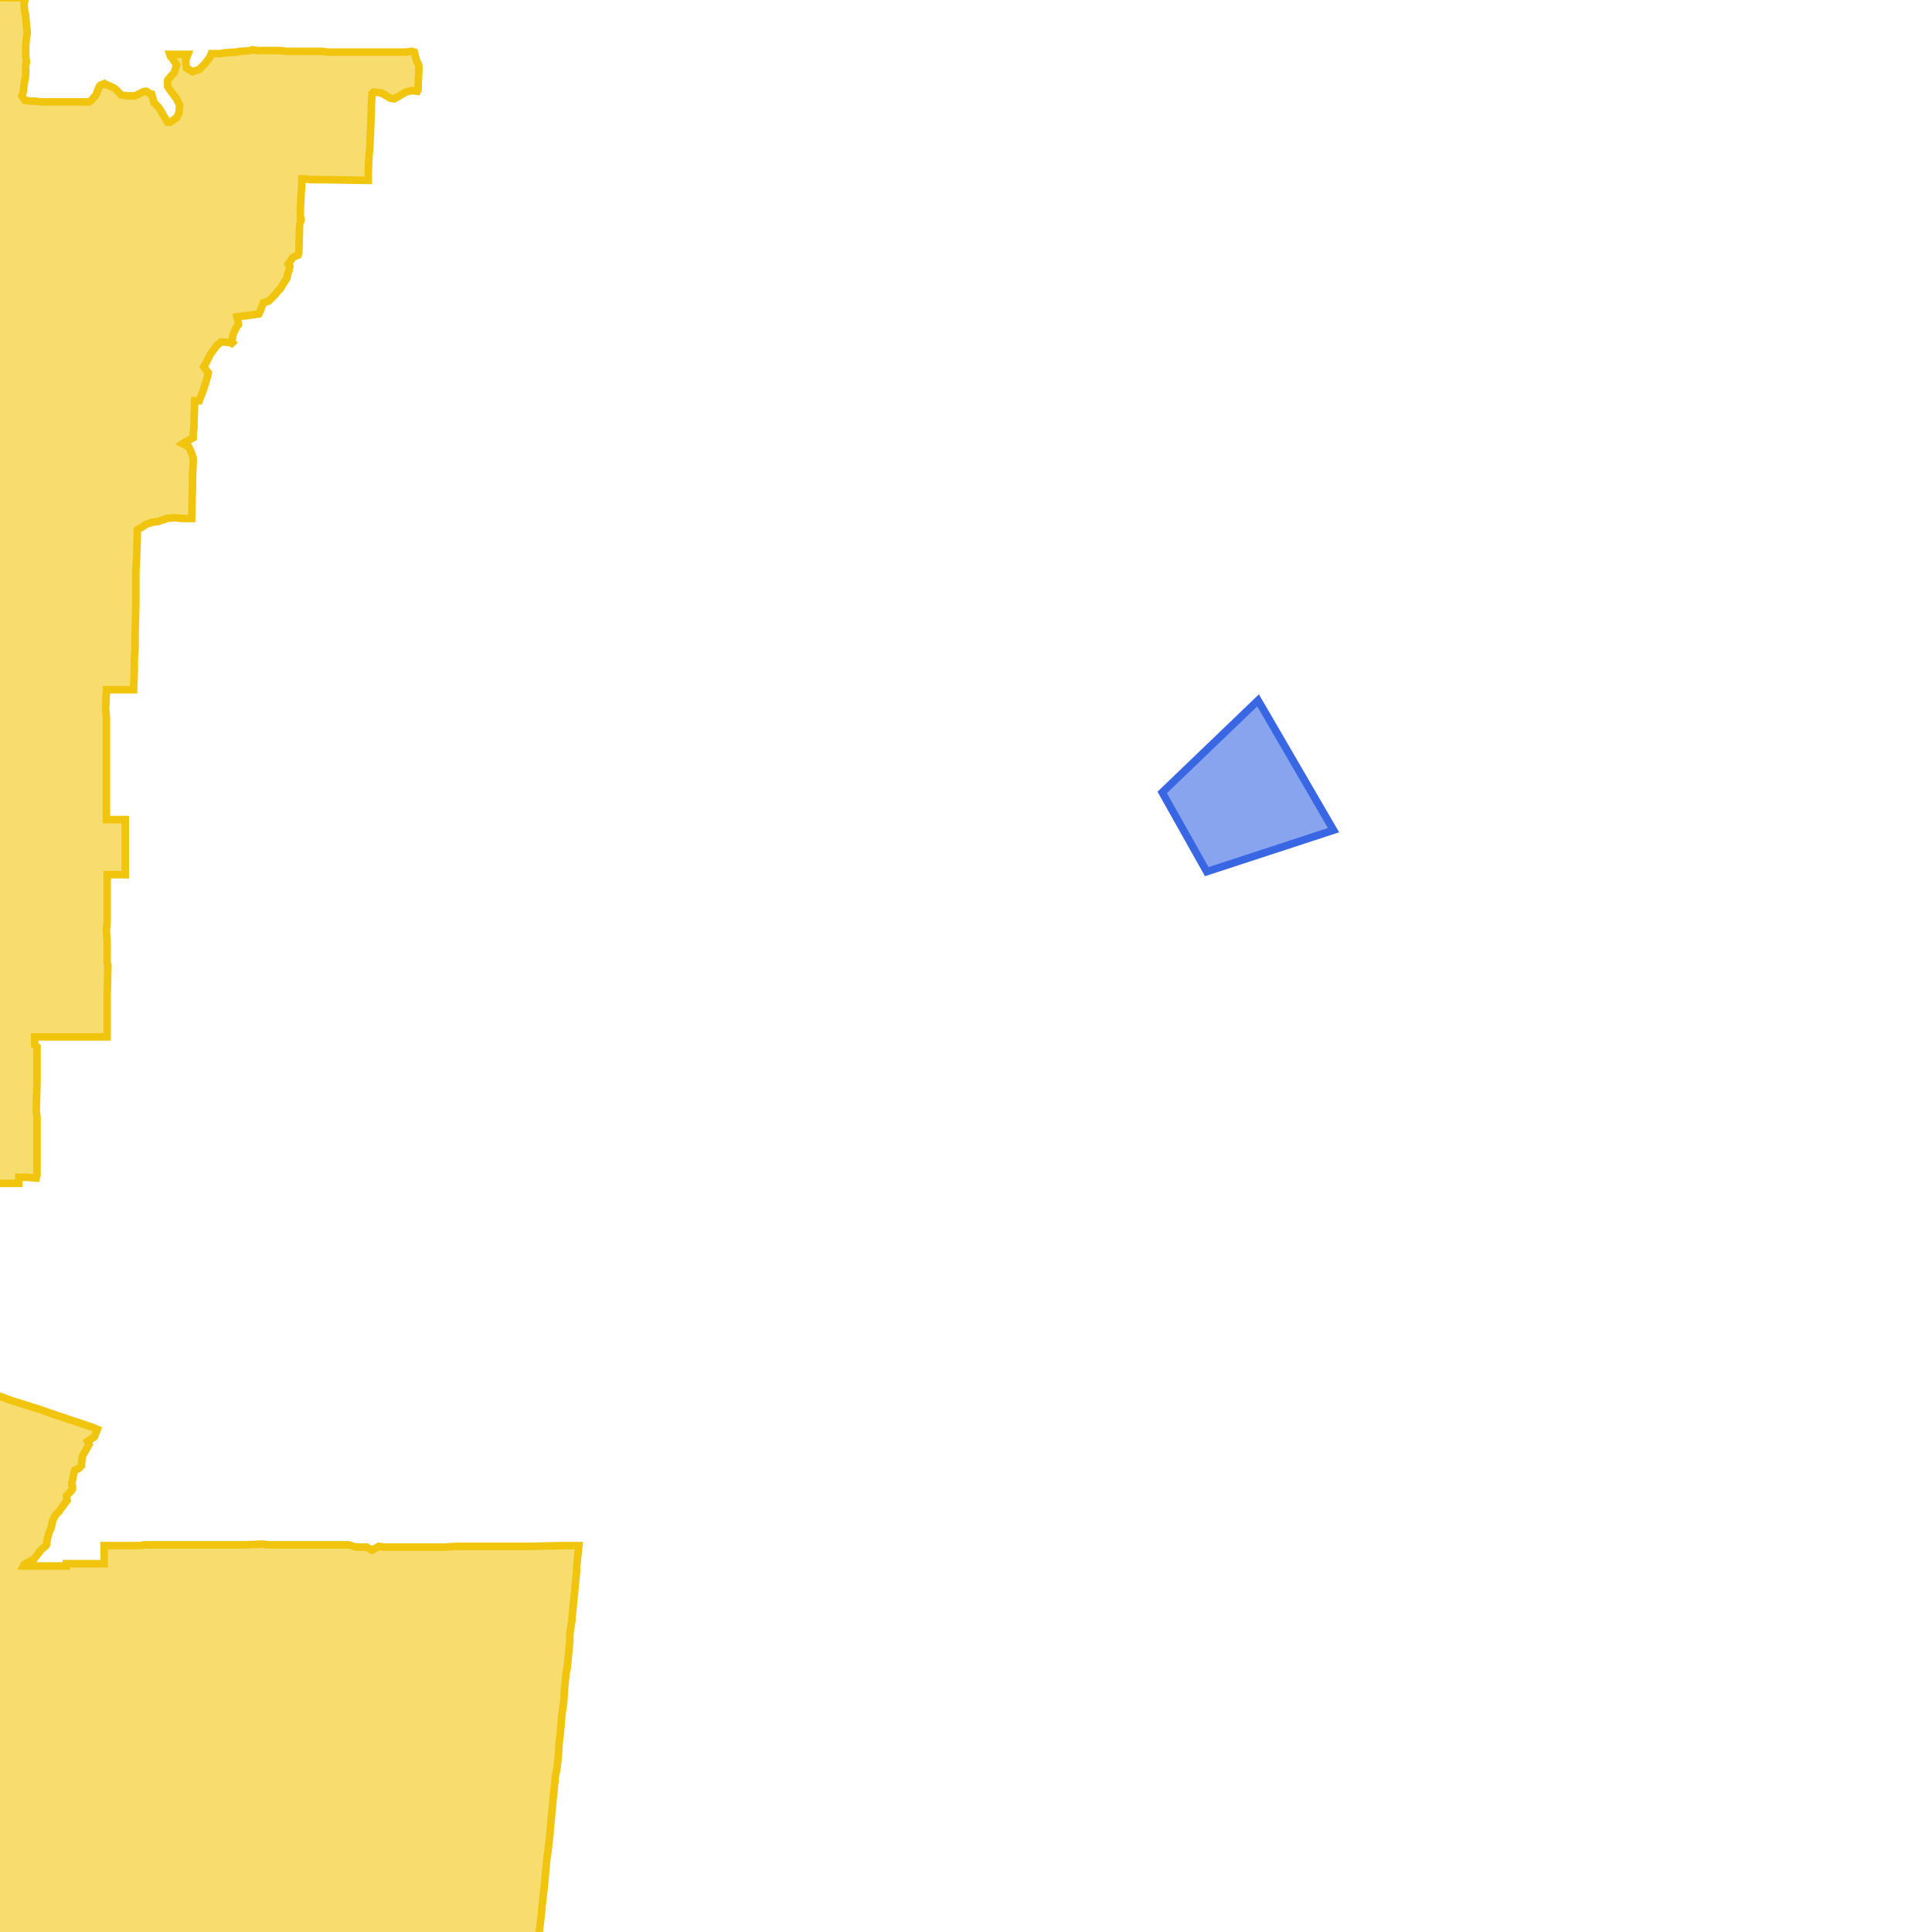 <svg version="1.1" xmlns="http://www.w3.org/2000/svg" xmlns:xlink="http://www.w3.org/1999/xlink"  pointer-events="none" width="256" height="256"><g><path stroke="#3967E4" stroke-width="1" stroke-opacity="1" fill-opacity="0.6" fill-rule="evenodd" fill="#3967E4" d="M159.9,115.5L154,105L166.7,92.8L176.7,110L159.9,115.5z"/><path stroke="#F1C40E" stroke-width="1" stroke-opacity="1" fill-opacity="0.6" fill-rule="evenodd" fill="#F1C40E" d="M8.8,207.2L9.8,207.2L11.3,207.2L12.9,207.2L13.8,207.2L13.8,205L13.8,204.8L14,204.8L15.1,204.8L15.9,204.8L18.6,204.8L19.1,204.7L20.5,204.7L21.1,204.7L21.6,204.7L24.2,204.7L24.4,204.7L25.5,204.7L25.9,204.7L26.4,204.7L29,204.7L30,204.7L31.6,204.7L32.5,204.7L32.6,204.7L34.8,204.6L35.5,204.7L36.2,204.7L39.4,204.7L40.2,204.7L42.5,204.7L45.1,204.7L45.2,204.7L46.2,204.7L47.2,205L48.6,205L49.3,205.4L50.2,204.9L50.9,205L51.4,205L51.8,205L53.8,205L54.8,205L55.6,205L56.3,205L56.5,205L58.3,205L58.8,205L60.4,204.9L62.5,204.9L64.1,204.9L64.4,204.9L70.4,204.9L74.6,204.8L76.2,204.8L76.7,204.8L76.4,207.7L76.4,208.2L75.8,214.4L75.8,214.6L75.5,216.6L75.5,217.5L75.2,220.6L75.1,221.3L75,221.8L74.8,223.8L74.7,225.5L74.4,227.6L74.4,228L74.3,229L74.2,230.1L74.1,230.8L74,232.5L73.8,234.4L73.6,235.3L73.3,238.3L73,241.5L72.9,242.5L72.9,242.7L72.8,243.7L72.7,244.5L72.6,245.4L72.5,245.9L72.1,250.2L71.8,252.8L71.8,253L71.5,255.7L71.3,257.2L71.1,259.8L71,260.6L70.8,260.7L70.2,260.9L69.8,261L68.5,261.4L67.5,261.6L64.6,262.5L64.1,262.6L63.4,262.8L61.7,263.1L60.8,263.2L58.4,263.6L57.8,263.7L56.1,263.9L53,264.1L51.1,264.2L50.4,264.3L49.6,264.3L47.8,264.5L45.9,264.6L45.3,264.6L45,264.7L41.9,264.9L41.3,264.9L40.5,265L39.3,265.1L38.5,265.1L36.3,265.3L34.8,265.4L32.9,265.5L32.6,265.5L32,265.6L31.2,265.7L30.1,265.7L29.9,265.7L28.8,265.8L27.5,265.9L27,266L26.1,266L25.2,266.1L24.1,266.2L23.8,266.2L21.1,266.4L20.9,266.4L19.4,266.5L18.3,266.6L17.4,266.7L17.3,266.7L17.1,266.7L15.9,266.8L15.2,266.8L14.5,266.9L13.3,267L12.6,267L12.1,267L11.2,267.1L10.2,267.2L8.4,267.3L7.3,267.4L7,267.4L3.3,267.7L2.7,267.7L2.6,267.7L-0.5,267.9L-3.1,268.1L-3.5,268.1L-4.1,268.2L-5,268.4L-5.2,268.5L-6.1,268.8L-6.8,269.2L-6.9,269.3L-7.5,269.5L-7.8,269.6L-8.7,269.8L-9.7,270.1L-9.7,270.9L-9.6,274.5L-9.6,276.5L-9.6,278.8L-9.6,283.7L-9.6,284.6L-9.6,285.4L-9.6,285.9L-9.6,288.4L-9.6,289.5L-9.6,289.7L-10.4,289.7L-10.7,289.7L-12.4,289.7L-17.4,289.7L-18.6,289.7L-19.5,289.7L-19.9,289.7L-20.1,289.7L-20.2,289.7L-23.5,289.7L-25.4,289.7L-25.8,289.7L-27.3,289.7L-27.5,289.7L-28.1,289.7L-29.3,289.7L-29.6,289.7L-31,289.7L-32.6,289.7L-42.9,289.8L-43.5,290.4L-44,290.4L-44.1,290.4L-45.1,290.3L-45.2,290.4L-45.4,290.5L-46.4,290.7L-47.2,290.8L-48.2,291.1L-48.3,291.2L-49,291.2L-49.2,291.3L-49.4,291.3L-50.2,290.6L-51,290L-51.1,290L-51.2,289.8L-51.8,289.9L-51.9,289.9L-52.5,289.8L-53.3,289.5L-53.5,289.4L-53.6,289.3L-54.4,288.5L-54.9,288.8L-55.8,289.1L-56.8,289.2L-56.9,289.3L-57,289.3L-57.2,289.3L-58.2,289.4L-59.1,289.8L-59.5,290.2L-59.9,290.3L-60.8,290.5L-61.7,290.9L-61.8,291L-62.2,291.1L-63.2,291.4L-63.3,291.5L-63.4,291.6L-63.6,291.6L-63.8,291.6L-64.1,291.4L-65,291.3L-65.3,292L-65.3,292.4L-65.5,293.1L-65.8,293.3L-65.9,294.3L-65.7,294.5L-65.8,294.7L-65.8,295.1L-65.8,295.6L-66.3,296.3L-67.2,296.5L-67.4,296.7L-67.6,296.9L-68.1,296.9L-68.2,296L-69.2,295.6L-69.7,295.9L-70.3,296.7L-70.6,297.6L-70.6,297.8L-70.7,298.1L-70.8,298.2L-70.8,298.5L-70.8,298.8L-70.9,299L-71.1,299.4L-71.2,299.6L-71.3,299.8L-71.5,300.1L-71.8,300.5L-72.4,301.2L-72.5,302.1L-72,302.8L-71.7,302.9L-71.3,303.3L-71.1,303.5L-70.3,304.2L-69.8,304.6L-69.7,304.8L-69.6,305.1L-69.5,305.3L-69.5,305.4L-69.5,305.7L-69.6,305.9L-69.7,306.2L-69.8,306.4L-69.9,306.6L-70,306.7L-70.2,306.9L-70.3,307L-70.6,307.2L-70.9,307.4L-71.1,307.5L-71.6,307.7L-71.9,307.8L-72.4,308L-73.2,308.6L-73.3,308.8L-73.4,308.9L-73.4,309.1L-73.6,309.2L-74,309.8L-74.2,309.9L-74.2,309.8L-74.2,309.3L-74.2,309.1L-74,308.5L-73.9,308.1L-73.8,307.9L-73.7,307.7L-73.3,306.9L-73.8,306.1L-74.4,305.9L-75.4,306.1L-75.7,306.2L-75.9,306.2L-76.7,306.1L-76.9,306.1L-76.9,306L-76.8,305.7L-76.6,305.2L-76.4,304.2L-76.5,304.1L-76.7,303.9L-76.8,303.8L-76.7,303.6L-76.6,303.4L-76,302.7L-76.7,302L-76.7,301.8L-76.7,301.4L-76.7,301.2L-76.7,300.9L-76.4,300.3L-76.3,300.1L-76.1,299.8L-76,299.7L-75.1,299.2L-75.1,299L-75.1,297.9L-75.9,297.4L-76.9,297.7L-77.6,297.5L-77.8,297.4L-78.1,296.8L-78.9,296.5L-79.2,296.5L-79.4,296.5L-79.7,296.4L-80.1,296.3L-80.9,295.7L-81,295.5L-81.6,294.7L-81.7,294.6L-81.8,294.5L-81.9,294.3L-82,294.1L-82.6,294.4L-82.7,294.4L-82.8,294.3L-82.9,294.3L-83,294.1L-83.2,294L-83.8,293.2L-84.7,292.8L-85.4,292.5L-86.4,292.7L-86.9,293.5L-87.1,294.1L-86.8,294.7L-86.7,295L-85.9,295.7L-85.9,295.9L-85.9,296L-86.8,296.5L-87,296.6L-87.1,296.4L-88,296L-88.2,296.2L-88.4,296.4L-88.6,296.4L-88.8,296.4L-88.9,296.4L-89.1,296.3L-89.2,296.3L-89.7,295.4L-89.7,294.5L-90.1,293.5L-90.4,293.4L-90.5,293.3L-90.6,293.2L-90.4,292.4L-90.3,292.3L-89.9,291.7L-89.9,291L-89.9,290.6L-89.9,288.7L-89.9,288.4L-89.9,287.2L-89.9,281.7L-89.9,281.4L-89.9,280.4L-89.9,279.5L-89.9,279L-89.9,278.5L-89.9,277.5L-89.9,277.3L-89.9,277.1L-89.9,276.9L-89.9,275.6L-89.9,275.4L-89.9,275L-89.9,273.2L-89.9,271.1L-89.9,269.8L-89.9,267.8L-89.9,266.2L-89.8,265.9L-89.8,265.7L-89.8,262.8L-89.8,261.6L-89.8,259L-89.7,258.8L-89.5,258.8L-85.2,258.8L-85.1,256.5L-84.5,256.5L-84.9,255.6L-85,255.3L-85,255.1L-84.9,254.5L-85.1,253.6L-85.2,252.9L-85.5,252.1L-86.3,251.4L-86.5,251.4L-86.4,251.2L-86.2,250.9L-85.6,250.4L-84.6,250.2L-84.5,250.1L-83.9,249.3L-84.3,248.5L-84.6,247.5L-84.8,247.4L-84.9,247.3L-84.9,247.1L-84.8,246.8L-85,246.7L-85.7,246L-86.4,246.1L-87.2,245.7L-87.7,245.8L-88.4,246L-88.6,246L-88.7,245.8L-88.7,244.8L-89.7,244.7L-89.9,244.7L-89.9,244.5L-89.9,244.3L-89.5,243.3L-89.8,242.5L-89.4,241.8L-89.6,241.2L-89.5,241L-89.4,240.1L-91.1,240L-90.6,239.3L-90.3,238.3L-90.4,237.7L-90.3,237.6L-90,236.7L-90,236.4L-90,236.2L-90,235.4L-89.7,234.5L-89.6,234.2L-89.2,233.3L-88.8,232.7L-88.7,232.6L-88.1,232L-87.8,231.6L-87.7,231.4L-87.2,230.8L-87,230.2L-87,229.9L-86.8,229.5L-86.5,228.5L-86.1,228.3L-85.5,227.7L-85.3,227.3L-85.3,226.3L-85.7,225.8L-85.8,225.6L-85.9,225.5L-86.2,224.4L-86.3,223.5L-86.3,223.2L-86.5,222.2L-86.1,221.4L-86.1,220.4L-86.6,219.4L-86.7,219.4L-87.1,219.2L-87.8,218.4L-87.9,218.2L-88,217.9L-88.1,217.7L-88.7,216.8L-89.2,217L-90.2,217.1L-90.3,217.2L-91.1,217.6L-91.6,217.9L-91.8,217.9L-92.1,217.3L-92.5,216.7L-92.5,216L-92.7,215.4L-92.3,214.5L-92.4,214.2L-92.4,214L-92.4,213.8L-92.3,213.7L-92,212.7L-92,211.8L-92.2,211.5L-92.3,211.3L-92.4,211.2L-92.5,210.7L-92.6,210.2L-92.6,210L-92.7,208.9L-92.9,208.5L-93.1,208.2L-93.3,207.7L-93.4,207.5L-93.3,207.3L-93.2,206.3L-93.2,206.1L-93.2,205.6L-93,204.6L-93.2,203.7L-93.4,203.3L-93.4,202.9L-93.2,202L-93.2,201.9L-92.8,201L-92.7,200.5L-92.9,200.3L-93.1,200.1L-93.1,200L-93.4,199.2L-94.3,199.3L-94.5,199.2L-94.8,198.4L-94.8,197.4L-95.4,197.1L-95.4,197L-95.7,196.2L-96,195.6L-95.7,195.1L-95.4,194.6L-95.3,194.5L-94.7,193.6L-94.9,193.2L-95.1,192.2L-95.6,192.3L-95.7,192.2L-95.8,192.1L-95.6,191.3L-95.8,190.8L-95.7,190.3L-95.3,189.6L-94.7,189.4L-93.2,189.5L-93.5,188.6L-93.6,188.2L-93.6,188L-92.9,187.4L-92.3,187L-91.5,186.4L-91.4,185.9L-91.1,185.7L-90.9,185.6L-90,185.5L-89.9,184.8L-89.7,184.6L-89.6,184.4L-89.4,184.4L-88.4,184L-88.6,183L-88.8,182.7L-88.9,182.4L-89,182L-88.1,181.7L-88.2,181L-88.5,180L-88.8,180L-88.9,179.9L-89,179.7L-89,179.3L-87.8,179.3L-87.7,179.4L-86.3,179.4L-84.7,179.4L-83.8,179.4L-82.8,179.4L-81.7,179.5L-80.5,179.5L-80.2,179.5L-79.5,179.5L-78.5,179.6L-74.1,179.6L-70.3,179.7L-69.3,179.7L-67,179.7L-66.4,179.8L-65.6,179.8L-64.8,179.8L-64.8,179.4L-64.8,177.3L-64.7,174.2L-64.7,173.7L-64.7,171.9L-64.7,171L-64.7,170.3L-63,170.3L-61.8,170.3L-60.7,170.3L-59.9,170.3L-59.9,171.1L-59.8,171.9L-59.2,171.9L-58.8,172.3L-58.8,172.7L-55.4,172.8L-55.2,172.8L-55.1,170.6L-55.1,170.4L-54.8,170.4L-54.5,170.4L-54.4,170.3L-54.3,170.2L-54.2,170.1L-54,170L-53,169.8L-52.3,169.3L-52.1,169.2L-51,169.3L-50.2,168.7L-50,167.6L-50.6,166.7L-50.7,166.6L-50.9,166.5L-51.5,165.9L-52.3,165.4L-53.1,165.2L-53.5,165.1L-53.7,165.1L-53.8,165L-54,164.9L-54.2,164.7L-54.3,164.5L-54.4,164.4L-54.4,164.2L-54.4,164.1L-54.4,163.9L-54.4,163.7L-54.3,163.5L-54.2,163.4L-54,163.2L-53.8,163L-53.6,162.9L-53.4,162.8L-53.2,162.8L-53,162.7L-52,162.7L-51.4,162.5L-51.3,162.5L-51.2,162.6L-50.8,163.1L-50.6,163.4L-49.9,164.3L-49.1,164.7L-49,164.7L-48.2,165.1L-47.6,165.1L-46.7,164.7L-46.3,164.6L-45.5,164.1L-45.6,163.4L-45.9,162.8L-46.6,162.1L-47.5,162.1L-47.9,162.3L-48.1,162.4L-48.4,162.5L-48.8,162.6L-49.3,162.5L-49.7,162.3L-50,162.1L-50.4,161.6L-50.6,161.3L-50.7,161.2L-50.7,161L-50.7,160.8L-50.6,160.1L-50.6,159.2L-50.6,159L-50.5,158.8L-50.4,158.6L-50.3,158.5L-50.1,158.3L-50,158.3L-49.8,158.3L-49.7,158.3L-49.4,158.5L-49.1,158.7L-48.1,158.7L-47.9,158.6L-47.8,158.6L-47,158.6L-46.4,158.6L-45.2,159.4L-44.4,159.2L-43.6,158.6L-43.6,157.8L-44.4,157.2L-44.9,157.1L-45.1,157.1L-45.3,156.9L-45.9,156.7L-46.1,156.5L-46.3,156.3L-46.9,155.5L-47,155.3L-47.1,155.2L-47.1,155L-47.2,154.7L-47.3,154.5L-47.3,154.3L-47.3,154.1L-47.3,153.9L-47.3,153.8L-47.2,153.7L-46.8,153.1L-46.5,152.8L-46.2,152.5L-45.7,152L-45,151.2L-44.8,150.8L-45,149.8L-45.8,149.4L-46.6,149.2L-47.6,148.9L-47.7,148.9L-47.8,148.8L-47.9,148.7L-48,148.6L-48.1,148.4L-48.1,148.2L-48.1,148.1L-48.1,147.9L-48,147.7L-47.9,147.6L-47.8,147.5L-47.6,147.4L-47.4,147.3L-47.3,147.2L-46.8,147.2L-45.8,147L-45.6,146.7L-45.4,146.5L-44.9,146.2L-44.7,146.6L-44.6,146.7L-44.4,147.2L-44.2,147.8L-43.5,148.5L-42.5,148.4L-42.3,147.4L-43,146.6L-43.1,146.5L-43.2,146.2L-43.5,145.3L-43.2,145.3L-43,145.2L-42.7,145.2L-42.1,145.3L-41,145.3L-40.8,145.2L-40.5,145.1L-39.6,145.1L-38.9,144.5L-39,143.8L-38.9,143.5L-38.9,143.3L-38.8,143.2L-38.6,142.9L-38.1,142.1L-38.5,141.2L-39.5,141.2L-39.7,141.2L-40.1,141.3L-40.3,141.3L-40.5,141.2L-40.9,140.8L-41.4,140.5L-41.6,140.4L-41.7,140.3L-41.8,140.2L-42,139.8L-41.6,139.8L-40.1,139.8L-37.8,139.8L-35.8,139.8L-34.7,139.8L-34.1,139.8L-33.4,139.8L-32.9,139.8L-30.6,139.8L-30.1,139.8L-29.3,139.8L-28.5,139.9L-28.5,141.2L-28.5,145.5L-28.5,147.1L-28.4,147.1L-27.1,147.1L-26.5,147.1L-22.9,147.1L-21.3,147.1L-19,147.2L-19,148.4L-19,148.6L-19,149.6L-19,149.8L-19,150.4L-19,151.2L-19,151.6L-19,152.8L-19,153.5L-19,154.8L-19,155.7L-19,156.1L-19.1,156.7L-16.8,156.8L-16.5,156.8L-15.3,156.8L-14.6,156.8L-13.5,156.8L-11.6,156.8L-10.1,156.8L-9.7,156.8L-8.9,156.8L-8.3,156.8L-7.4,156.8L-6.8,156.9L-6.7,157L-6.3,157.9L-6.3,158L-6.4,158.5L-6.5,158.6L-6.7,159L-6.8,159.2L-7,159.3L-7.3,159.4L-7.7,159.5L-7.8,159.6L-8.7,159.6L-9.8,159.4L-10.6,159.6L-11.5,159.9L-12.3,160.4L-12.7,161.1L-12.6,162.1L-12.3,162.5L-11.6,163.1L-10.6,162.9L-10.4,162.5L-10.1,161.8L-10,161.2L-9.9,161L-9.7,160.9L-9.5,160.8L-9.3,160.9L-9,160.9L-8.9,161.1L-8.7,161.3L-8.6,161.4L-8.5,161.6L-6,161.6L-5.5,161.6L-4.8,161.6L-4.7,161.7L-4.7,164.1L-4.3,164.1L-4.2,164.2L-4,164.4L-3.3,164.9L-3.2,165L-3.1,165.5L-3.2,165.8L-3.4,166.8L-3.3,167.3L-3.1,168.1L-3.1,168.2L-3.1,168.7L-3.2,170.6L-3.1,171.1L-3.1,172L-3.1,173.7L-3.1,174.4L-3.1,175.7L-3.2,176L-4.6,176L-4.8,176L-4.8,178.3L-5.7,178.3L-6.5,178.3L-6.5,181.4L-6.4,182.8L-5.3,183.2L-2.6,184.1L0.5,185.2L1.3,185.5L1.6,185.6L5.1,186.7L7.4,187.5L12.2,189.1L12.9,189.4L12.7,189.9L12.6,190.2L12.5,190.4L11.6,191L11.8,191.4L11.4,192.1L10.9,193L10.9,193.2L10.8,193.9L10.8,194.2L10.7,194.3L10.4,194.6L9.9,194.8L9.7,195.6L9.5,196.7L9.6,196.9L9.6,197.1L9.6,197.3L9.5,197.5L8.8,198.2L8.9,198.8L8.6,199.2L8,200L7.9,200.2L7.4,200.7L7,201.4L6.8,202.4L6.5,203.1L6.3,203.8L6.2,204.4L6.2,204.6L6.1,204.8L5.3,205.5L5.2,205.7L5.1,205.8L4.5,206.6L4.1,206.8L3.2,207.3L3.1,207.5L7.6,207.5L8.8,207.5L8.8,207.2z"/><path stroke="#F1C40E" stroke-width="1" stroke-opacity="1" fill-opacity="0.6" fill-rule="evenodd" fill="#F1C40E" d="M55.4,11.4L55.4,11.9L55.3,12.1L54.5,12L53.8,12.2L53.1,12.6L52.8,12.8L52.4,13L52.2,13.1L51.7,13L51.2,12.7L50.5,12.3L49.5,12.2L49.3,12.4L49.2,14.1L49.2,14.5L49.1,17.4L49,19.4L49,19.7L48.9,20.5L48.8,22.7L48.8,23.6L48.8,23.9L42.8,23.8L41.2,23.8L40.3,23.7L40,23.7L40,24.4L39.9,25.7L39.8,27.8L39.8,28.9L39.9,29L39.9,29.2L39.7,29.7L39.6,33.4L39.5,33.8L38.8,34.1L38.2,35L38.4,35.3L38.3,35.8L38.1,36.4L38,36.9L37.6,37.5L37.3,38L37.2,38.2L36.8,38.6L36.5,39L36.1,39.4L35.6,39.9L34.9,40.1L34.6,40.9L34.4,41.4L34.3,41.6L32.9,41.8L32,41.9L31.4,42L31.5,42.4L31.6,43L31.3,43.4L30.9,44.3L30.7,45.3L30.8,45.4L30.7,45.5L30.5,45.4L29.3,45.3L28.6,45.9L28.5,46.1L27.9,46.9L27.8,47.1L27.3,48.1L27,48.6L27.6,49.4L27.5,49.9L27.2,50.9L26.9,51.8L26.4,53.1L25.8,53.1L25.7,56L25.7,56.6L25.6,57.5L25.6,58L24.7,58.5L24.5,58.6L24.2,58.8L25,59.2L25.3,59.8L25.6,60.7L25.6,61.3L25.5,63.3L25.5,64.4L25.4,68.7L24.4,68.7L24.2,68.7L23.1,68.6L22,68.7L21.9,68.8L21.2,69L21,69.1L20.2,69.2L19.3,69.5L18.9,69.8L18.2,70.2L18.2,70.8L18.1,73.8L18.1,74L18,75.8L18,76.8L18,77.4L18,79.1L18,80.2L17.9,84L17.9,84.6L17.9,85.9L17.8,87.4L17.8,88.7L17.7,91.4L15.7,91.4L14.1,91.4L14,93.8L14.1,95.2L14.1,96.7L14.1,101.6L14.1,102L14.1,103.4L14.1,103.8L14.1,105L14.1,105.8L14.1,106.2L14.1,107.1L14.1,108.6L14.3,108.6L16.1,108.6L16.6,108.6L16.6,111.7L16.6,114.3L16.6,115.9L15.7,115.9L14.9,115.9L14.2,115.9L14.2,118.1L14.2,118.9L14.2,119.7L14.2,120.7L14.2,122.2L14.1,123.2L14.1,123.5L14.2,124.7L14.2,126.3L14.2,127.5L14.3,127.9L14.2,131.9L14.2,133.8L14.2,135.8L14.2,137.4L12.3,137.4L11.7,137.4L10.8,137.4L9.7,137.4L9.4,137.4L8.1,137.4L7.6,137.4L6.6,137.4L4.6,137.4L4.6,137.5L4.6,138.5L4.9,138.7L4.9,139.5L4.9,139.8L4.9,140L4.9,142L4.9,142.8L4.9,143.1L4.9,143.5L4.8,147.2L4.9,148L4.9,148.6L4.9,151.8L4.9,152L4.9,152.3L4.9,153.2L4.9,153.8L4.9,155.7L4.8,156.1L3.6,156L2.5,156L2.5,156.8L1.2,156.8L0.2,156.8L-2.4,156.8L-2.9,156.8L-3.9,156.8L-4.7,156.8L-4.7,159.3L-4.7,160.4L-4.7,161.7L-5.5,161.6L-6,161.6L-8.5,161.6L-9,160.9L-10,161.4L-10.1,161.8L-10.2,162L-10.4,162.6L-10.5,162.8L-10.6,162.9L-10.7,162.9L-10.8,163L-11,163.1L-11.2,163.1L-11.4,163.2L-11.6,163.1L-12.1,163L-12.2,162.9L-12.7,162L-12.8,161.6L-12.8,161.4L-12.7,161.1L-12.6,160.9L-12.4,160.5L-12.3,160.4L-12,160.1L-11.1,159.8L-10.4,159.6L-9.9,159.4L-9.3,159.2L-9.1,159.3L-8.4,159.5L-7.7,159.5L-6.7,159L-6.4,158.2L-6.8,157.4L-7.4,156.8L-7.8,156.8L-8.9,156.8L-9.7,156.8L-10.1,156.8L-11.6,156.8L-13.5,156.8L-13.7,156.8L-14.6,156.8L-15.3,156.8L-16.5,156.8L-16.8,156.8L-19.1,156.7L-19,155.7L-19,154.8L-19,153.5L-19,152.8L-19,151.6L-19,151.2L-19,150.4L-19,149.6L-19,148.6L-19,148.4L-19,147.2L-21.3,147.1L-22.9,147.1L-26.5,147.1L-26.7,147.1L-26.9,147.1L-27.1,147.1L-28.4,147.1L-28.5,147.1L-28.5,145.5L-28.5,141.2L-28.5,139.9L-29.3,139.8L-29.8,139.9L-30.6,139.8L-32.9,139.8L-33.4,139.8L-34.1,139.8L-34.7,139.8L-35.8,139.8L-37.8,139.8L-40.1,139.8L-41.6,139.8L-42,139.8L-42.1,139.9L-42.9,139.9L-44.9,139.8L-46.5,139.8L-47.5,139.8L-49.1,139.8L-49.4,139.8L-49.3,139.7L-49.1,139.3L-49,139.2L-48.4,138.7L-48.1,137.8L-48.2,136.9L-48.3,136.7L-48.3,136.1L-48.3,135.9L-48,135.3L-47.2,134.8L-47.1,133.8L-47.5,132.9L-47.6,132.8L-47.6,132.6L-47.4,131.6L-47.5,130.9L-47.5,130.8L-47.3,130.1L-46.9,129.3L-46.9,128.9L-46.5,127.9L-45.2,127.9L-44.1,127.9L-44.1,127.1L-44.1,125.8L-44.1,125.4L-44.1,125.2L-44.1,124.2L-44.1,123.8L-44.1,123L-44,121.4L-44.1,120.5L-46.5,120.5L-46.5,118.8L-46.5,118.6L-46.5,118.3L-46.5,117.5L-46.4,117.3L-46.4,115.2L-46.4,114.5L-46.4,113.4L-46.4,112.4L-46.4,110.8L-46.4,110.5L-46.3,110L-46.3,105.9L-48.6,105.9L-48.7,105.7L-48.6,102.8L-48.6,102.2L-48.6,101L-48.6,99.1L-48.6,98.5L-49.3,98.5L-49.4,98.4L-49.3,98.1L-49.3,96.1L-49.7,96.1L-50.5,96.1L-50.9,96.1L-50.9,94.7L-50.9,94L-50.9,93L-50.9,92.8L-50.8,92.1L-50.8,91L-49.7,91L-48.7,91.1L-48.5,91.1L-46.7,91.1L-46.1,90.4L-46,88.9L-46,88.7L-46,87.8L-46,86.7L-46,85.6L-46,85.4L-46,82.9L-45.9,77.6L-45.8,75.9L-45.8,71.4L-45.8,70.3L-45.8,70L-45.8,69L-45.8,66.5L-45.8,65.6L-45.8,64L-45.8,63.6L-45.8,63.3L-45.8,59.6L-45.8,56.3L-45.8,55.8L-45.7,53.7L-45.7,52.4L-45.7,51.6L-45.7,50.9L-45.7,50.4L-45.6,49.1L-45.6,48.6L-45.6,47.5L-45.6,46.9L-45.6,45.9L-45.6,45.1L-45.5,44.9L-45.5,43.4L-45.5,42.6L-45.5,41.7L-44.9,41.7L-44.5,41.8L-40.8,41.9L-38.3,42L-38.2,41.9L-38.2,40.8L-38.2,39.5L-37.9,38.6L-37.8,38.2L-37.7,37.8L-37.6,37.7L-37.2,37.1L-37.3,37L-37.2,35.9L-37.5,35.8L-37.6,35.6L-37.4,35.1L-36.8,34.3L-36.7,33.3L-36.7,33.2L-36.7,33L-36.1,32.2L-36,31.5L-36,31.4L-36,31L-35.9,30.8L-35.8,30.7L-35.1,30.4L-34.4,29.6L-34.3,29.5L-33.6,29L-33.6,28.5L-33.6,28.3L-33.5,28L-33.3,27.7L-33.9,26.8L-34.5,26.8L-35.4,26.8L-35.3,25.6L-35.3,25.2L-35.3,24.6L-35.3,23.8L-35.2,21.7L-35.2,21.2L-35.2,20.2L-35.2,19L-35,18.9L-34.4,18.7L-34.3,18.7L-33.4,19.1L-32.7,19L-32.7,16.6L-32.7,16.3L-32.7,15.7L-32.6,14.9L-32.6,14.5L-32.6,14.1L-32.6,13.9L-32.6,12.7L-33.3,11.9L-33.5,12L-33.6,11.9L-33.9,11.2L-33.9,11L-34,10.5L-33.8,9.7L-33.7,9.1L-33.7,8.5L-33.9,7.6L-34.1,7.1L-34,7.1L-33.1,7.1L-32.6,7.1L-31.6,7.1L-31,7.1L-30.3,7.1L-25.5,7.1L-24.7,7.1L-24.5,7.1L-23.5,7.1L-23,7.1L-22.8,7.1L-16.6,7.1L-14.8,7.1L-12.3,7.2L-8.9,7.2L-8.4,7.1L-8.5,6.6L-8.5,5.8L-8.3,5.4L-8,4.6L-7.9,4.5L-7.1,3.9L-6.9,2.8L-7,2.6L-7,2.1L-6.7,1.5L-6.5,1.3L-6.2,0.5L-5.6,-0.1L-5.3,-0.3L-4.8,-0.4L-4.2,-0.4L-2.3,-0.3L-1.2,-0.3L1.5,-0.3L1.8,-0.3L3.4,-0.3L3.2,0.4L3.2,0.8L3.3,1.7L3.4,2L3.4,2.2L3.5,3.3L3.6,4.2L3.6,4.3L3.6,4.5L3.5,5L3.4,6.2L3.4,6.3L3.4,7.4L3.5,8.2L3.4,8.7L3.4,9.4L3.4,9.6L3.4,10L3.2,11.1L3.1,11.9L3.1,12.1L2.9,12.7L3.3,13.3L4.1,13.4L4.5,13.4L5.5,13.5L6.5,13.5L7,13.5L9.8,13.5L10.4,13.5L11.8,13.5L12.1,13.3L12.7,12.6L13.1,11.6L13.2,11.4L13.3,11.3L13.5,11.2L13.6,11.2L13.8,11.1L13.9,11.2L14.1,11.2L15,11.6L15.3,11.8L16.1,12.6L16.9,12.7L17.9,12.7L18.3,12.5L18.9,12.2L19.2,12.1L19.4,12.1L20,12.5L20.1,12.5L20.4,13.6L20.9,14.1L21,14.2L21.2,14.5L22.2,16.2L22.5,16.2L23.4,15.6L23.7,15L23.8,13.9L23.4,13.1L22.8,12.3L22.3,11.6L22.2,11.4L22.2,11.2L22.2,11L22.2,10.7L22.3,10.5L22.4,10.4L23.1,9.6L23.4,8.6L22.8,7.7L22.6,7.5L22.5,7.2L22.9,7.2L23.4,7.2L24.3,7.2L24.9,7.2L24.6,8L24.7,9L25.5,9.5L26.4,9.2L27.1,8.5L27.8,7.6L28,7.1L29.3,7.1L29.7,7L31.3,6.9L31.7,6.8L32.1,6.8L33.2,6.7L33.4,6.6L34.2,6.7L35.1,6.7L35.7,6.7L37.2,6.7L38,6.8L38.8,6.8L39.9,6.8L41.6,6.8L42.7,6.8L43.4,6.9L45.1,6.9L47.7,6.9L48.3,6.9L51.6,6.9L52.6,6.9L53.8,6.9L54.5,6.8L54.9,6.9L55.1,7.7L55.3,8.3L55.4,8.4L55.5,8.7L55.5,9.3L55.4,11.4z"/></g></svg>